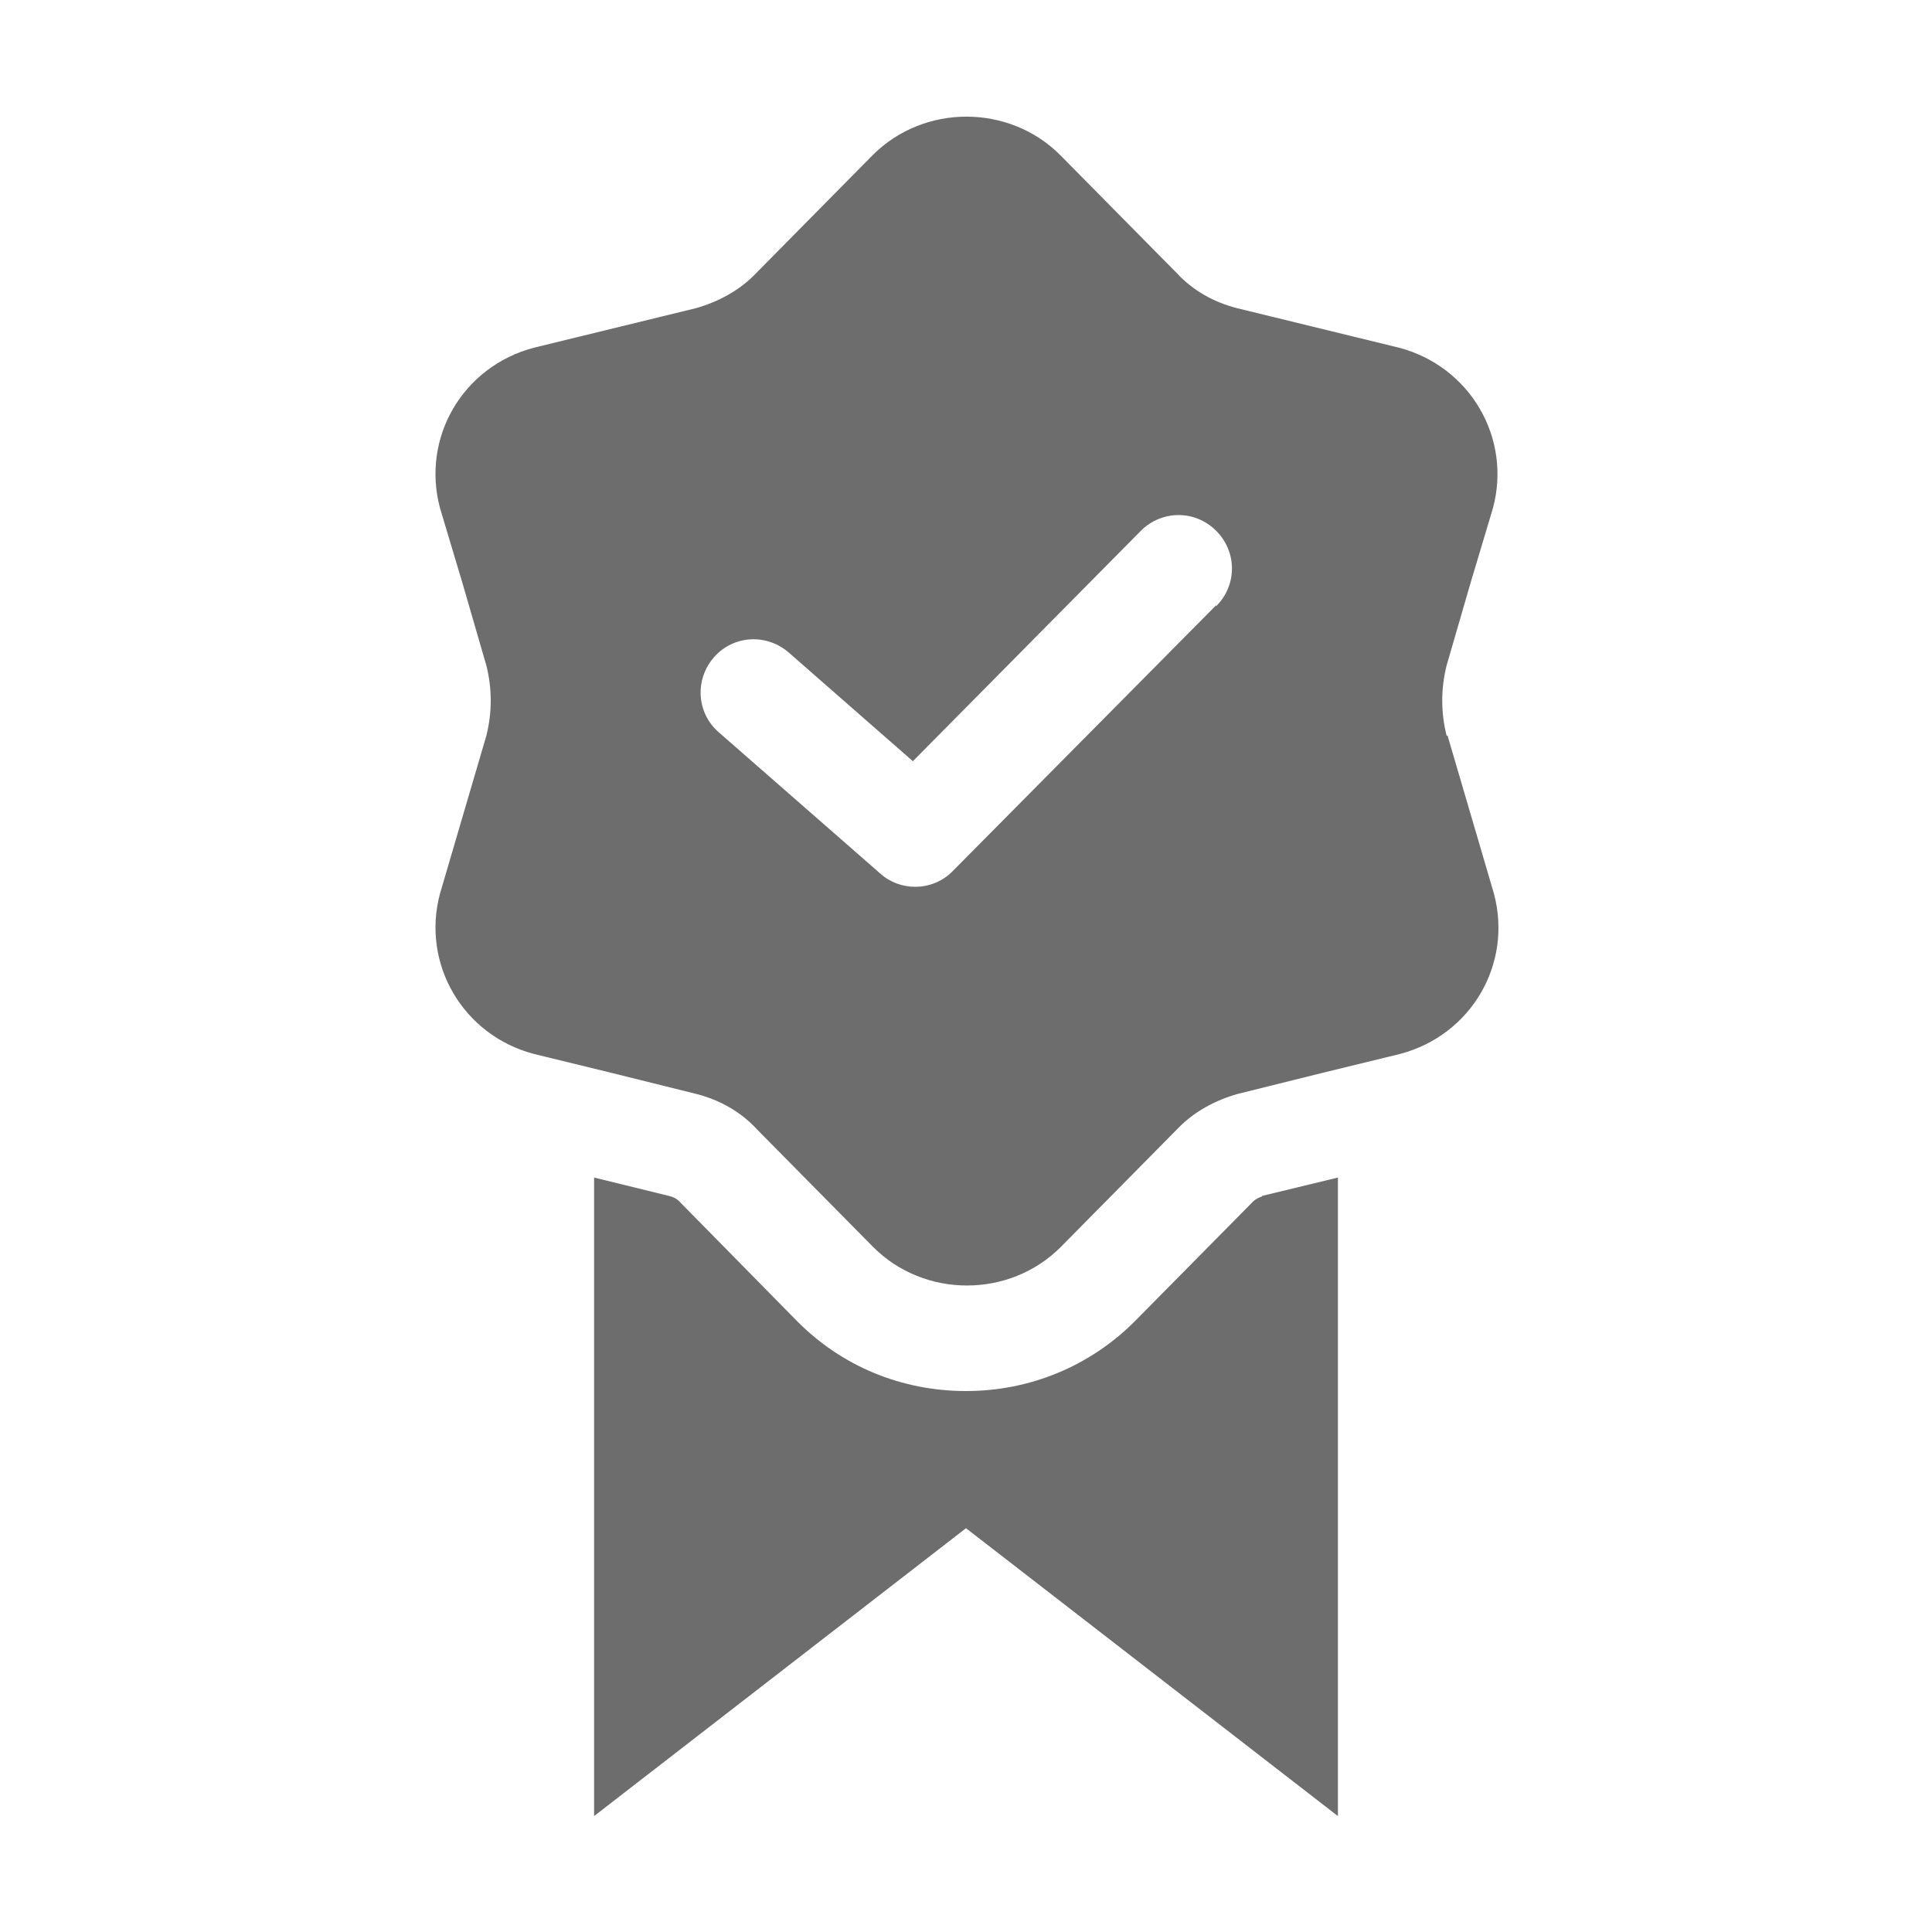 <?xml version="1.0" encoding="UTF-8"?>
<svg id="_레이어_2" data-name="레이어 2" xmlns="http://www.w3.org/2000/svg" viewBox="0 0 40 40">
  <defs>
    <style>
      .cls-1 {
        opacity: .2;
      }

      .cls-2 {
        fill: none;
      }

      .cls-2, .cls-3 {
        stroke-width: 0px;
      }

      .cls-3 {
        fill: #6d6d6d;
      }
    </style>
  </defs>
  <g id="_레이어_2-2" data-name="레이어 2">
    <g>
      <g class="cls-1">
        <rect class="cls-2" width="40" height="40"/>
      </g>
      <g class="cls-1">
        <rect class="cls-2" x="4" y="4" width="32" height="32"/>
      </g>
      <path class="cls-3" d="m26.13,24.77c-.06.02-.14.06-.18.1l-2.44,2.47c-.93.94-2.18,1.46-3.51,1.46s-2.57-.51-3.5-1.45l-2.41-2.45c-.07-.08-.15-.12-.24-.14l-1.55-.38v13.22l7.7-5.96,7.7,5.96v-13.22l-1.57.38Z"/>
      <path class="cls-3" d="m29.95,15.23c-.12-.48-.12-.97,0-1.45l.49-1.69.47-1.57c.39-1.45-.47-2.93-1.94-3.32l-3.36-.82c-.47-.12-.91-.36-1.25-.73l-2.41-2.44c-1.06-1.06-2.82-1.06-3.88,0l-2.41,2.44c-.34.36-.79.6-1.25.73l-3.36.82c-1.47.39-2.33,1.86-1.94,3.32l.47,1.57.49,1.69c.12.48.12.97,0,1.45l-.96,3.27c-.39,1.45.47,2.93,1.94,3.32l1.6.39,1.77.44c.47.12.91.36,1.25.73l2.41,2.44c1.06,1.06,2.82,1.06,3.88,0l2.41-2.44c.34-.36.79-.6,1.25-.73l1.77-.44,1.6-.39c1.47-.39,2.33-1.86,1.94-3.32l-.96-3.27Zm-4.77-2.7l-5.45,5.5c-.21.22-.5.33-.78.33-.26,0-.52-.09-.72-.27l-3.35-2.93c-.46-.4-.5-1.09-.1-1.55.4-.46,1.09-.5,1.55-.1l2.57,2.25,4.72-4.77c.43-.43,1.12-.44,1.56,0,.43.43.44,1.12,0,1.56Z"/>
    </g>
  </g>
</svg>
